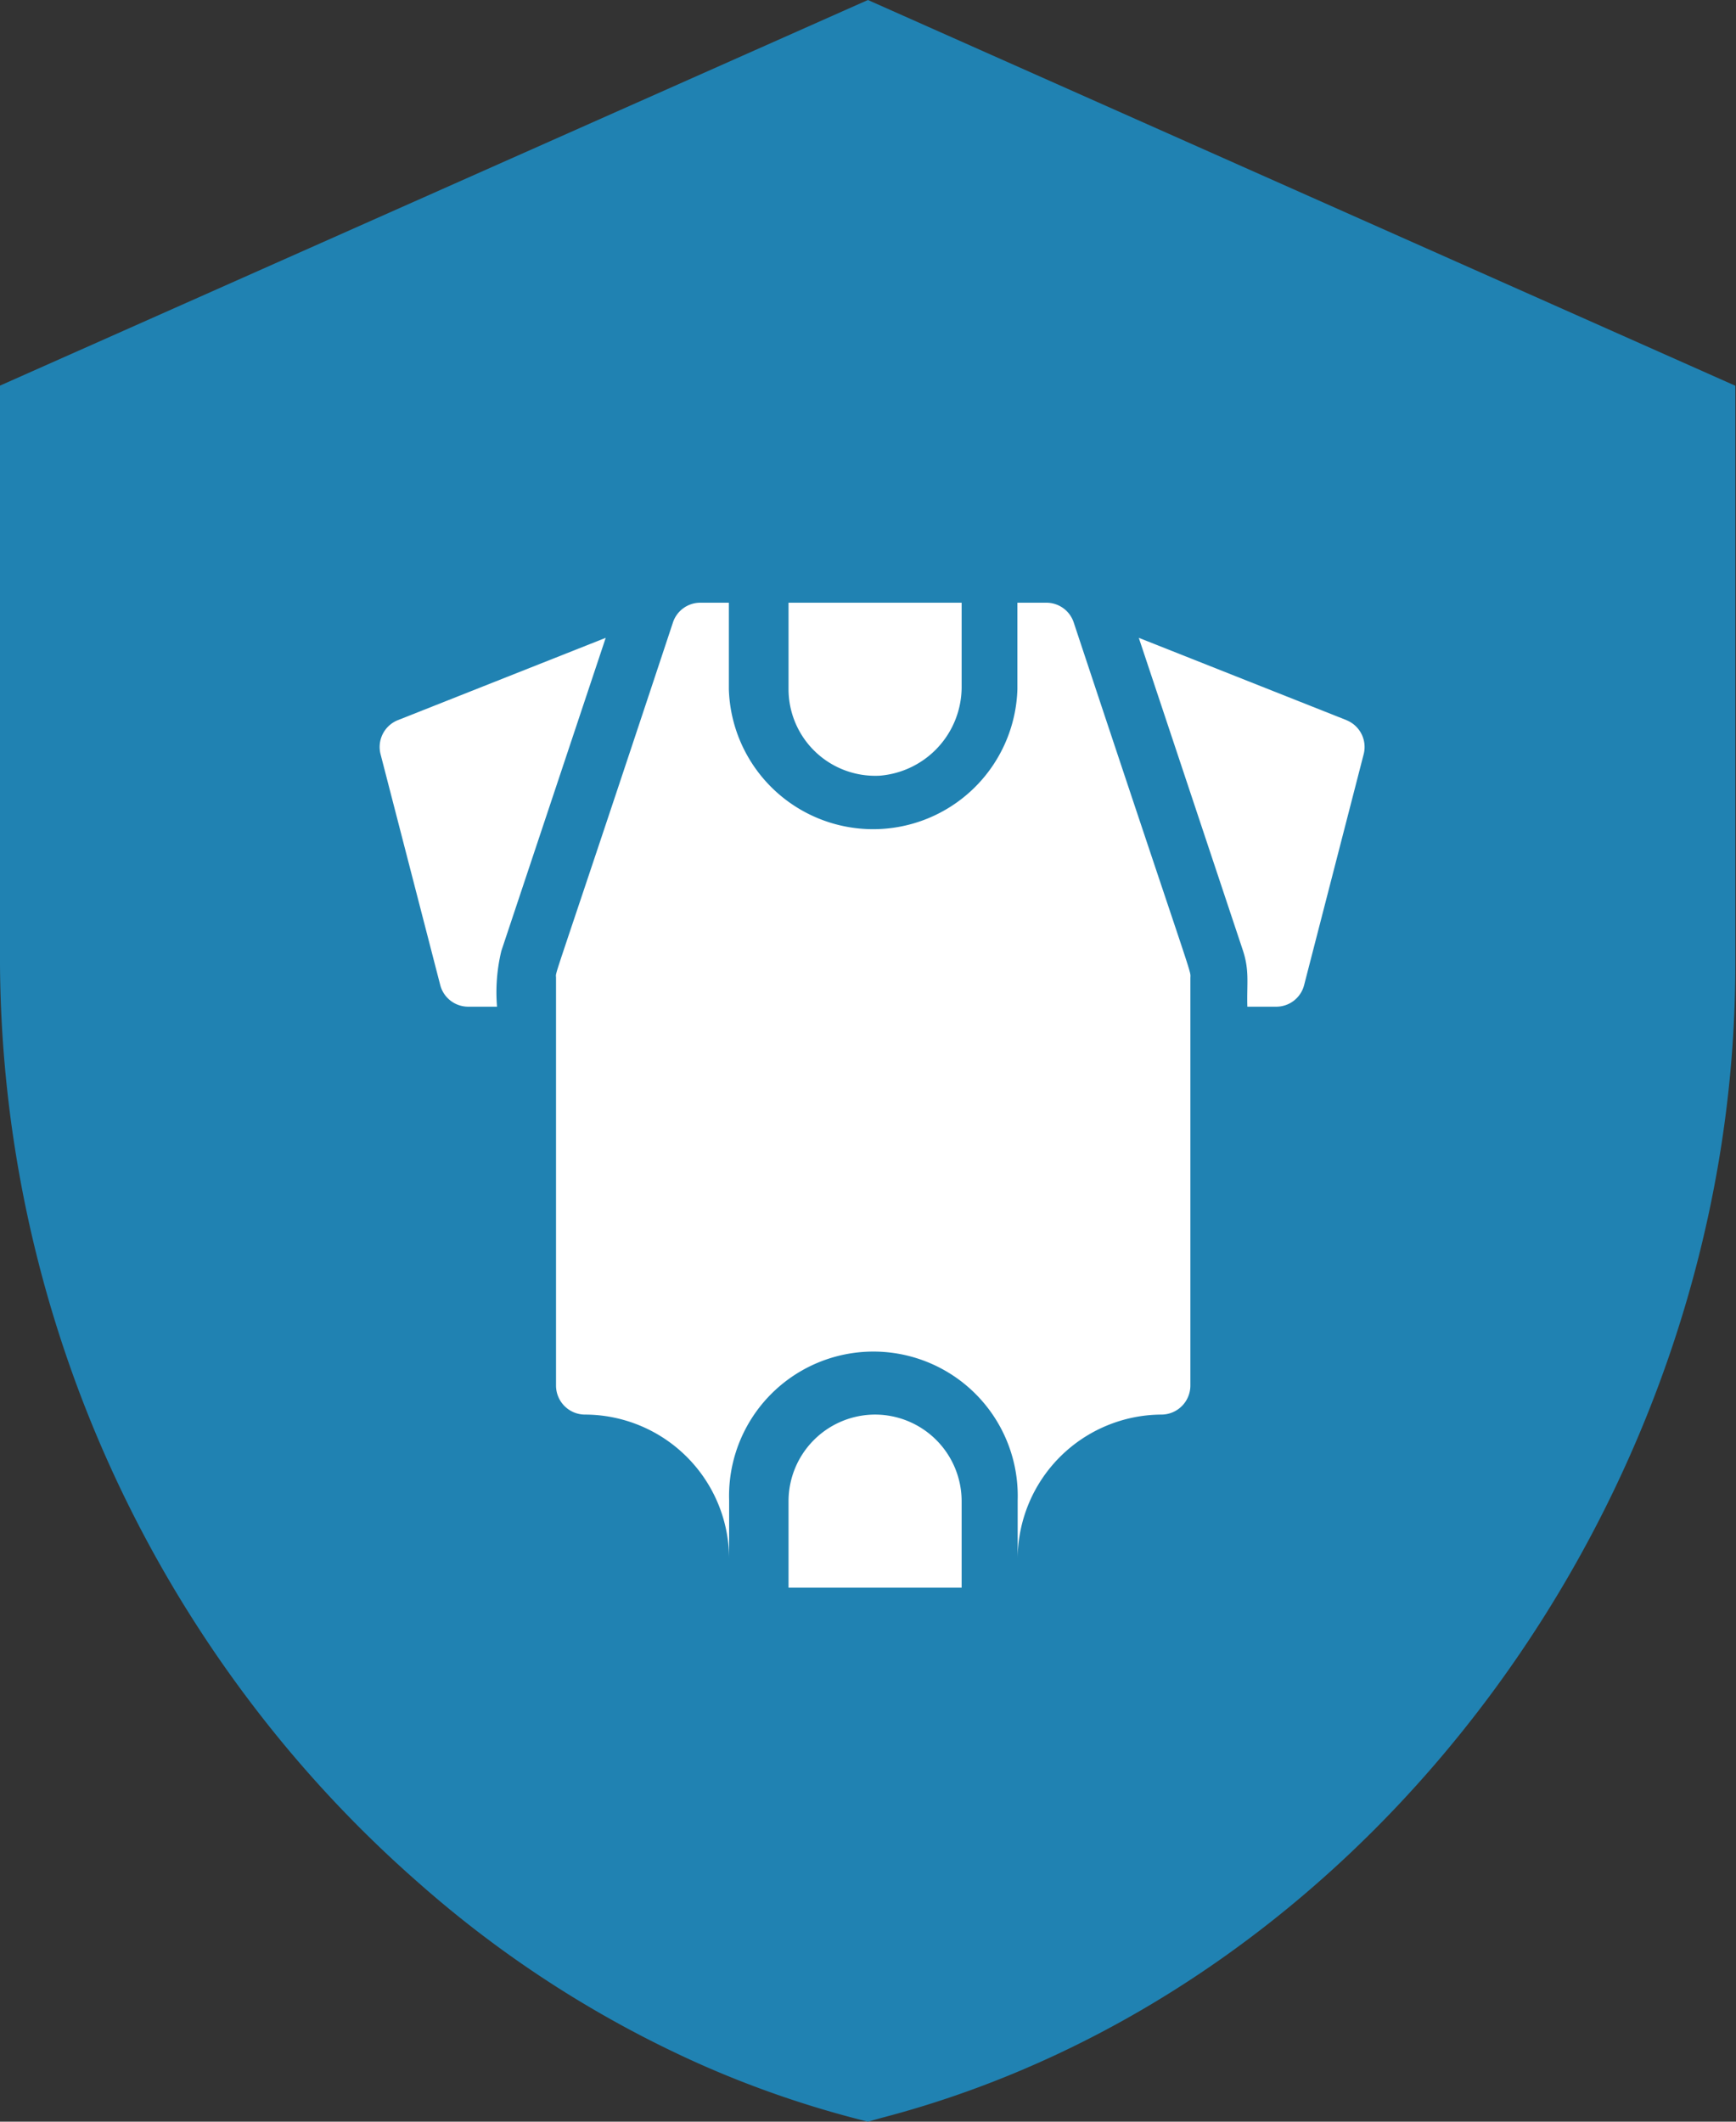 <svg xmlns="http://www.w3.org/2000/svg" viewBox="0 0 128.57 157.14"><rect x="0" y="0" width="128.57" height="157.14" fill="#333333" stroke="none"/><defs><style>.ab8bdaea-14e5-478a-b014-46013f3e2892{fill:#2082b2;}.a5c813d8-cda8-479f-ae37-27d050425ba7{fill:#fff;}</style></defs><g id="b36d0404-8039-46fe-a6cb-339a12b613f8" data-name="Camada 2"><g id="bb18a800-4341-4b92-8e04-c1d02221bdc2" data-name="Camada 1"><path class="ab8bdaea-14e5-478a-b014-46013f3e2892" d="M64.28,0,0,28.56H0V71.43a91.46,91.46,0,0,0,18.67,54.8A89.88,89.88,0,0,0,31,139.45,81.78,81.78,0,0,0,51.89,152.9a75.12,75.12,0,0,0,12.39,4.24l1-.28c36.36-9.48,63.24-46.13,63.24-85.43V28.57Z"/><path class="a5c813d8-cda8-479f-ae37-27d050425ba7" d="M79.52,46.1a2.13,2.13,0,0,0-2-1.46H75.35v6.41a10.69,10.69,0,0,1-21.37,0V44.64H51.84a2.13,2.13,0,0,0-2,1.46c-9.28,28-8.66,25.69-8.66,26.32v30.21a2.15,2.15,0,0,0,2.16,2.14A10.7,10.7,0,0,1,54,115.45v-4.33a10.69,10.69,0,1,1,21.37,0v4.33A10.7,10.7,0,0,1,86,104.77a2.15,2.15,0,0,0,2.16-2.14V72.42C88.18,71.78,88.52,73.24,79.52,46.1Z"/><path class="a5c813d8-cda8-479f-ae37-27d050425ba7" d="M71.22,50.94v-6.3H58.4v6.41a6.42,6.42,0,0,0,6.76,6.4A6.6,6.6,0,0,0,71.22,50.94Z"/><path class="a5c813d8-cda8-479f-ae37-27d050425ba7" d="M64.81,104.77a6.42,6.42,0,0,0-6.41,6.41v6.41H71.22v-6.41a6.42,6.42,0,0,0-6.41-6.41Z"/><path class="a5c813d8-cda8-479f-ae37-27d050425ba7" d="M37.13,70.43l7.73-23.19-15.4,6.1a2.14,2.14,0,0,0-1.28,2.5l4.42,17.1a2.14,2.14,0,0,0,2.07,1.62h2.14a13.07,13.07,0,0,1,.32-4.13Z"/><path class="a5c813d8-cda8-479f-ae37-27d050425ba7" d="M99.73,53.34l-15.39-6.1,7.71,23.15c.5,1.52.28,2.45.33,4.17h2.14a2.13,2.13,0,0,0,2.07-1.62L101,55.84a2.14,2.14,0,0,0-1.28-2.5Z"/></g></g></svg>